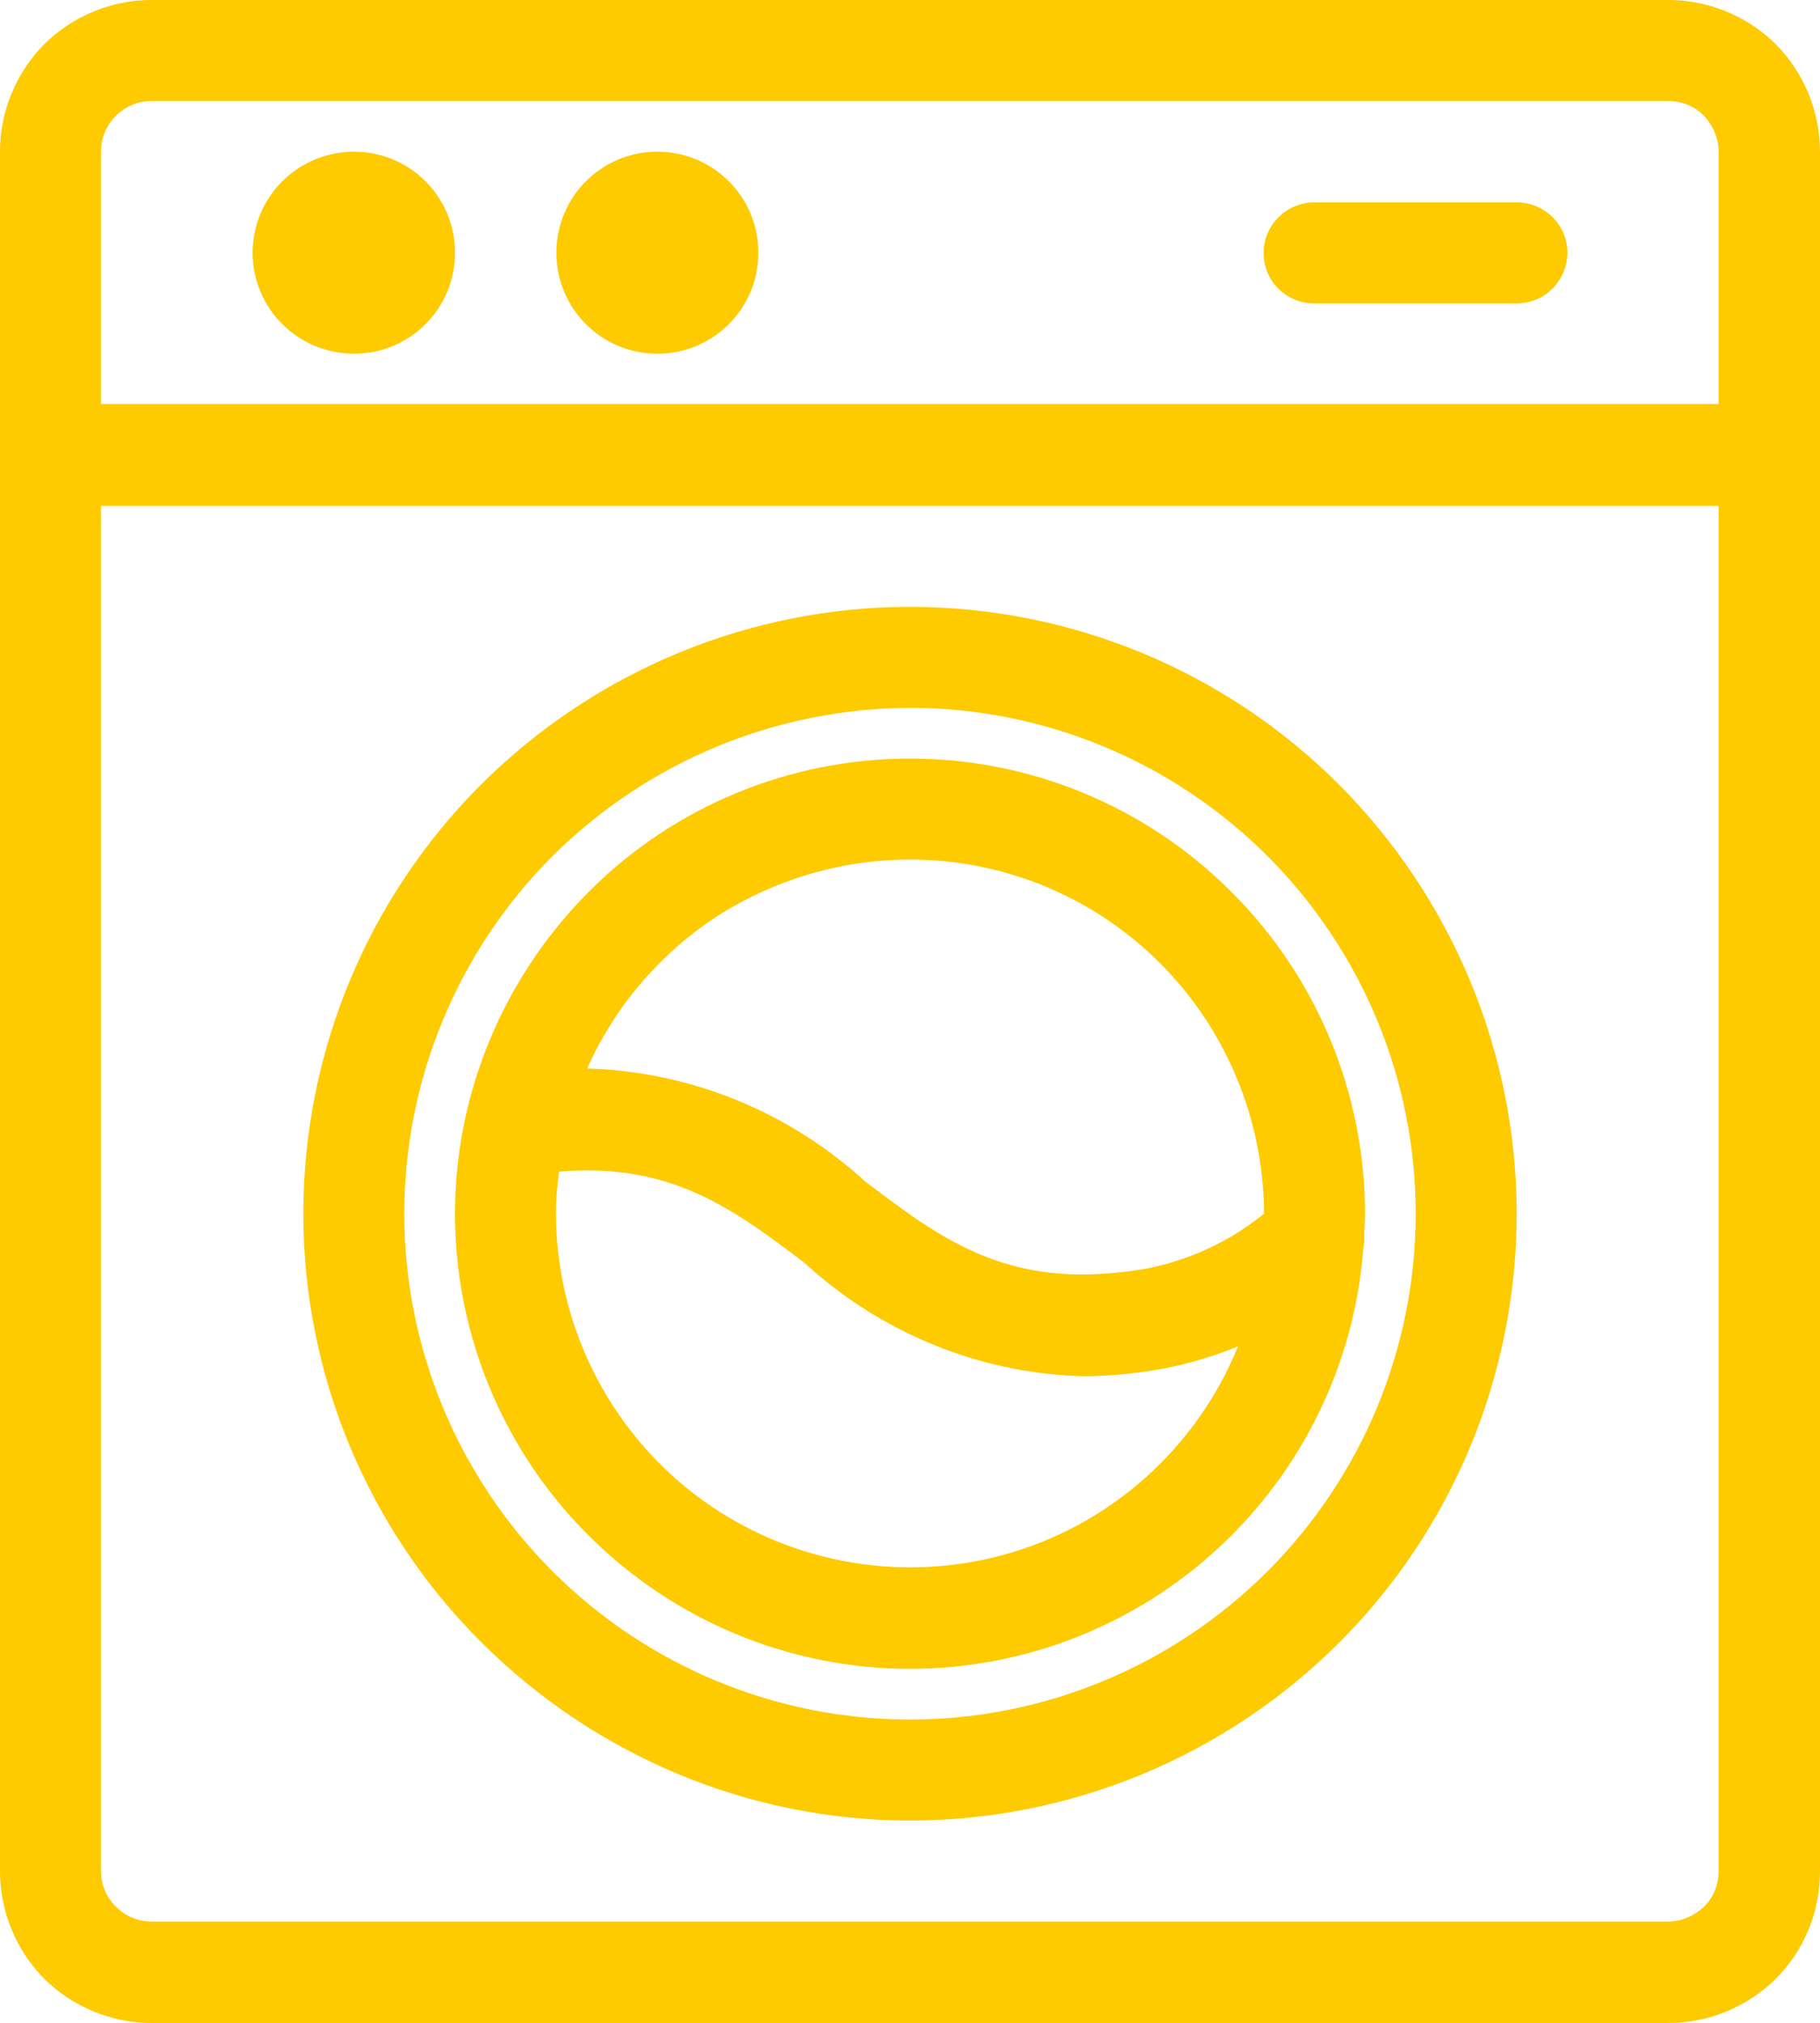 <?xml version="1.0" encoding="utf-8"?>
<!-- Generator: Adobe Illustrator 26.0.2, SVG Export Plug-In . SVG Version: 6.00 Build 0)  -->
<svg version="1.1" id="Warstwa_1" xmlns="http://www.w3.org/2000/svg" xmlns:xlink="http://www.w3.org/1999/xlink" x="0px" y="0px"
	 viewBox="0 0 420 466.7" style="enable-background:new 0 0 420 466.7;" xml:space="preserve">
<style type="text/css">
	.st0{fill:#FECA00;}
</style>
<g>
	<path class="st0" d="M35,466.7h350c9.3,0,18.2-3.7,24.8-10.2c6.6-6.6,10.2-15.5,10.2-24.8V35c0-9.3-3.7-18.2-10.2-24.8
		C403.2,3.7,394.3,0,385,0H35c-9.3,0-18.2,3.7-24.8,10.2C3.7,16.8,0,25.7,0,35v396.7c0,9.3,3.7,18.2,10.2,24.8
		C16.8,463,25.7,466.7,35,466.7z M23.3,35c0-6.4,5.2-11.7,11.7-11.7h350c3.1,0,6.1,1.2,8.2,3.4s3.4,5.2,3.4,8.2v58.3H23.3L23.3,35z
		 M23.3,116.7l373.3,0v315c0,3.1-1.2,6.1-3.4,8.2s-5.2,3.4-8.2,3.4H35c-6.4,0-11.7-5.2-11.7-11.7L23.3,116.7z"/>
	<path class="st0" d="M210,420c37.1,0,72.7-14.8,99-41c26.3-26.3,41-61.9,41-99c0-37.1-14.8-72.7-41-99c-26.3-26.3-61.9-41-99-41
		s-72.7,14.8-99,41c-26.3,26.3-41,61.9-41,99c0,37.1,14.8,72.7,41.1,98.9S172.9,420,210,420z M210,163.3c30.9,0,60.6,12.3,82.5,34.2
		s34.2,51.6,34.2,82.5s-12.3,60.6-34.2,82.5s-51.6,34.2-82.5,34.2s-60.6-12.3-82.5-34.2S93.3,310.9,93.3,280
		c0-30.9,12.3-60.6,34.2-82.5C149.4,175.7,179.1,163.4,210,163.3z"/>
	<path class="st0" d="M210,385c26.4,0,51.9-10,71.3-28c19.4-18,31.3-42.6,33.3-68.9c0.2-1.1,0.3-2.3,0.2-3.4
		c0.1-1.6,0.2-3.1,0.2-4.7v0c0-27.8-11.1-54.6-30.8-74.2C264.6,186.1,237.9,175,210,175s-54.6,11.1-74.2,30.8S105,252.2,105,280
		s11.1,54.6,30.8,74.2C155.5,373.9,182.2,385,210,385L210,385z M210,198.3c21.7,0,42.4,8.6,57.7,23.9c15.3,15.3,23.9,36.1,24,57.7
		v0.1c-9.5,7.7-21,12.4-33.1,13.5c-27.1,3.1-41.9-8-58.9-20.9c-17.6-16.1-40.3-25.4-64.2-26.1c6.4-14.4,16.9-26.6,30.1-35.2
		C178.8,202.9,194.2,198.3,210,198.3L210,198.3z M129,270.3c25.7-2.2,40.1,8.5,56.6,21c17.5,16.1,40.1,25.4,63.9,26.2
		c3.9,0,7.9-0.2,11.8-0.7c8.4-0.9,16.6-3,24.4-6.2c-9.6,23.6-29.6,41.4-54.1,48.1c-24.5,6.7-50.8,1.6-71.1-13.8
		c-20.2-15.4-32.1-39.4-32.2-64.8C128.3,276.8,128.6,273.5,129,270.3L129,270.3z"/>
	<path class="st0" d="M350,46.7h-46.7c-6.4,0-11.7,5.2-11.7,11.7S296.9,70,303.3,70H350c6.4,0,11.7-5.2,11.7-11.7
		S356.4,46.7,350,46.7z"/>
	<path class="st0" d="M105,58.3c0,12.9-10.4,23.3-23.3,23.3S58.3,71.2,58.3,58.3S68.8,35,81.7,35S105,45.4,105,58.3"/>
	<path class="st0" d="M175,58.3c0,12.9-10.4,23.3-23.3,23.3s-23.3-10.4-23.3-23.3S138.8,35,151.7,35S175,45.4,175,58.3"/>
</g>
</svg>
